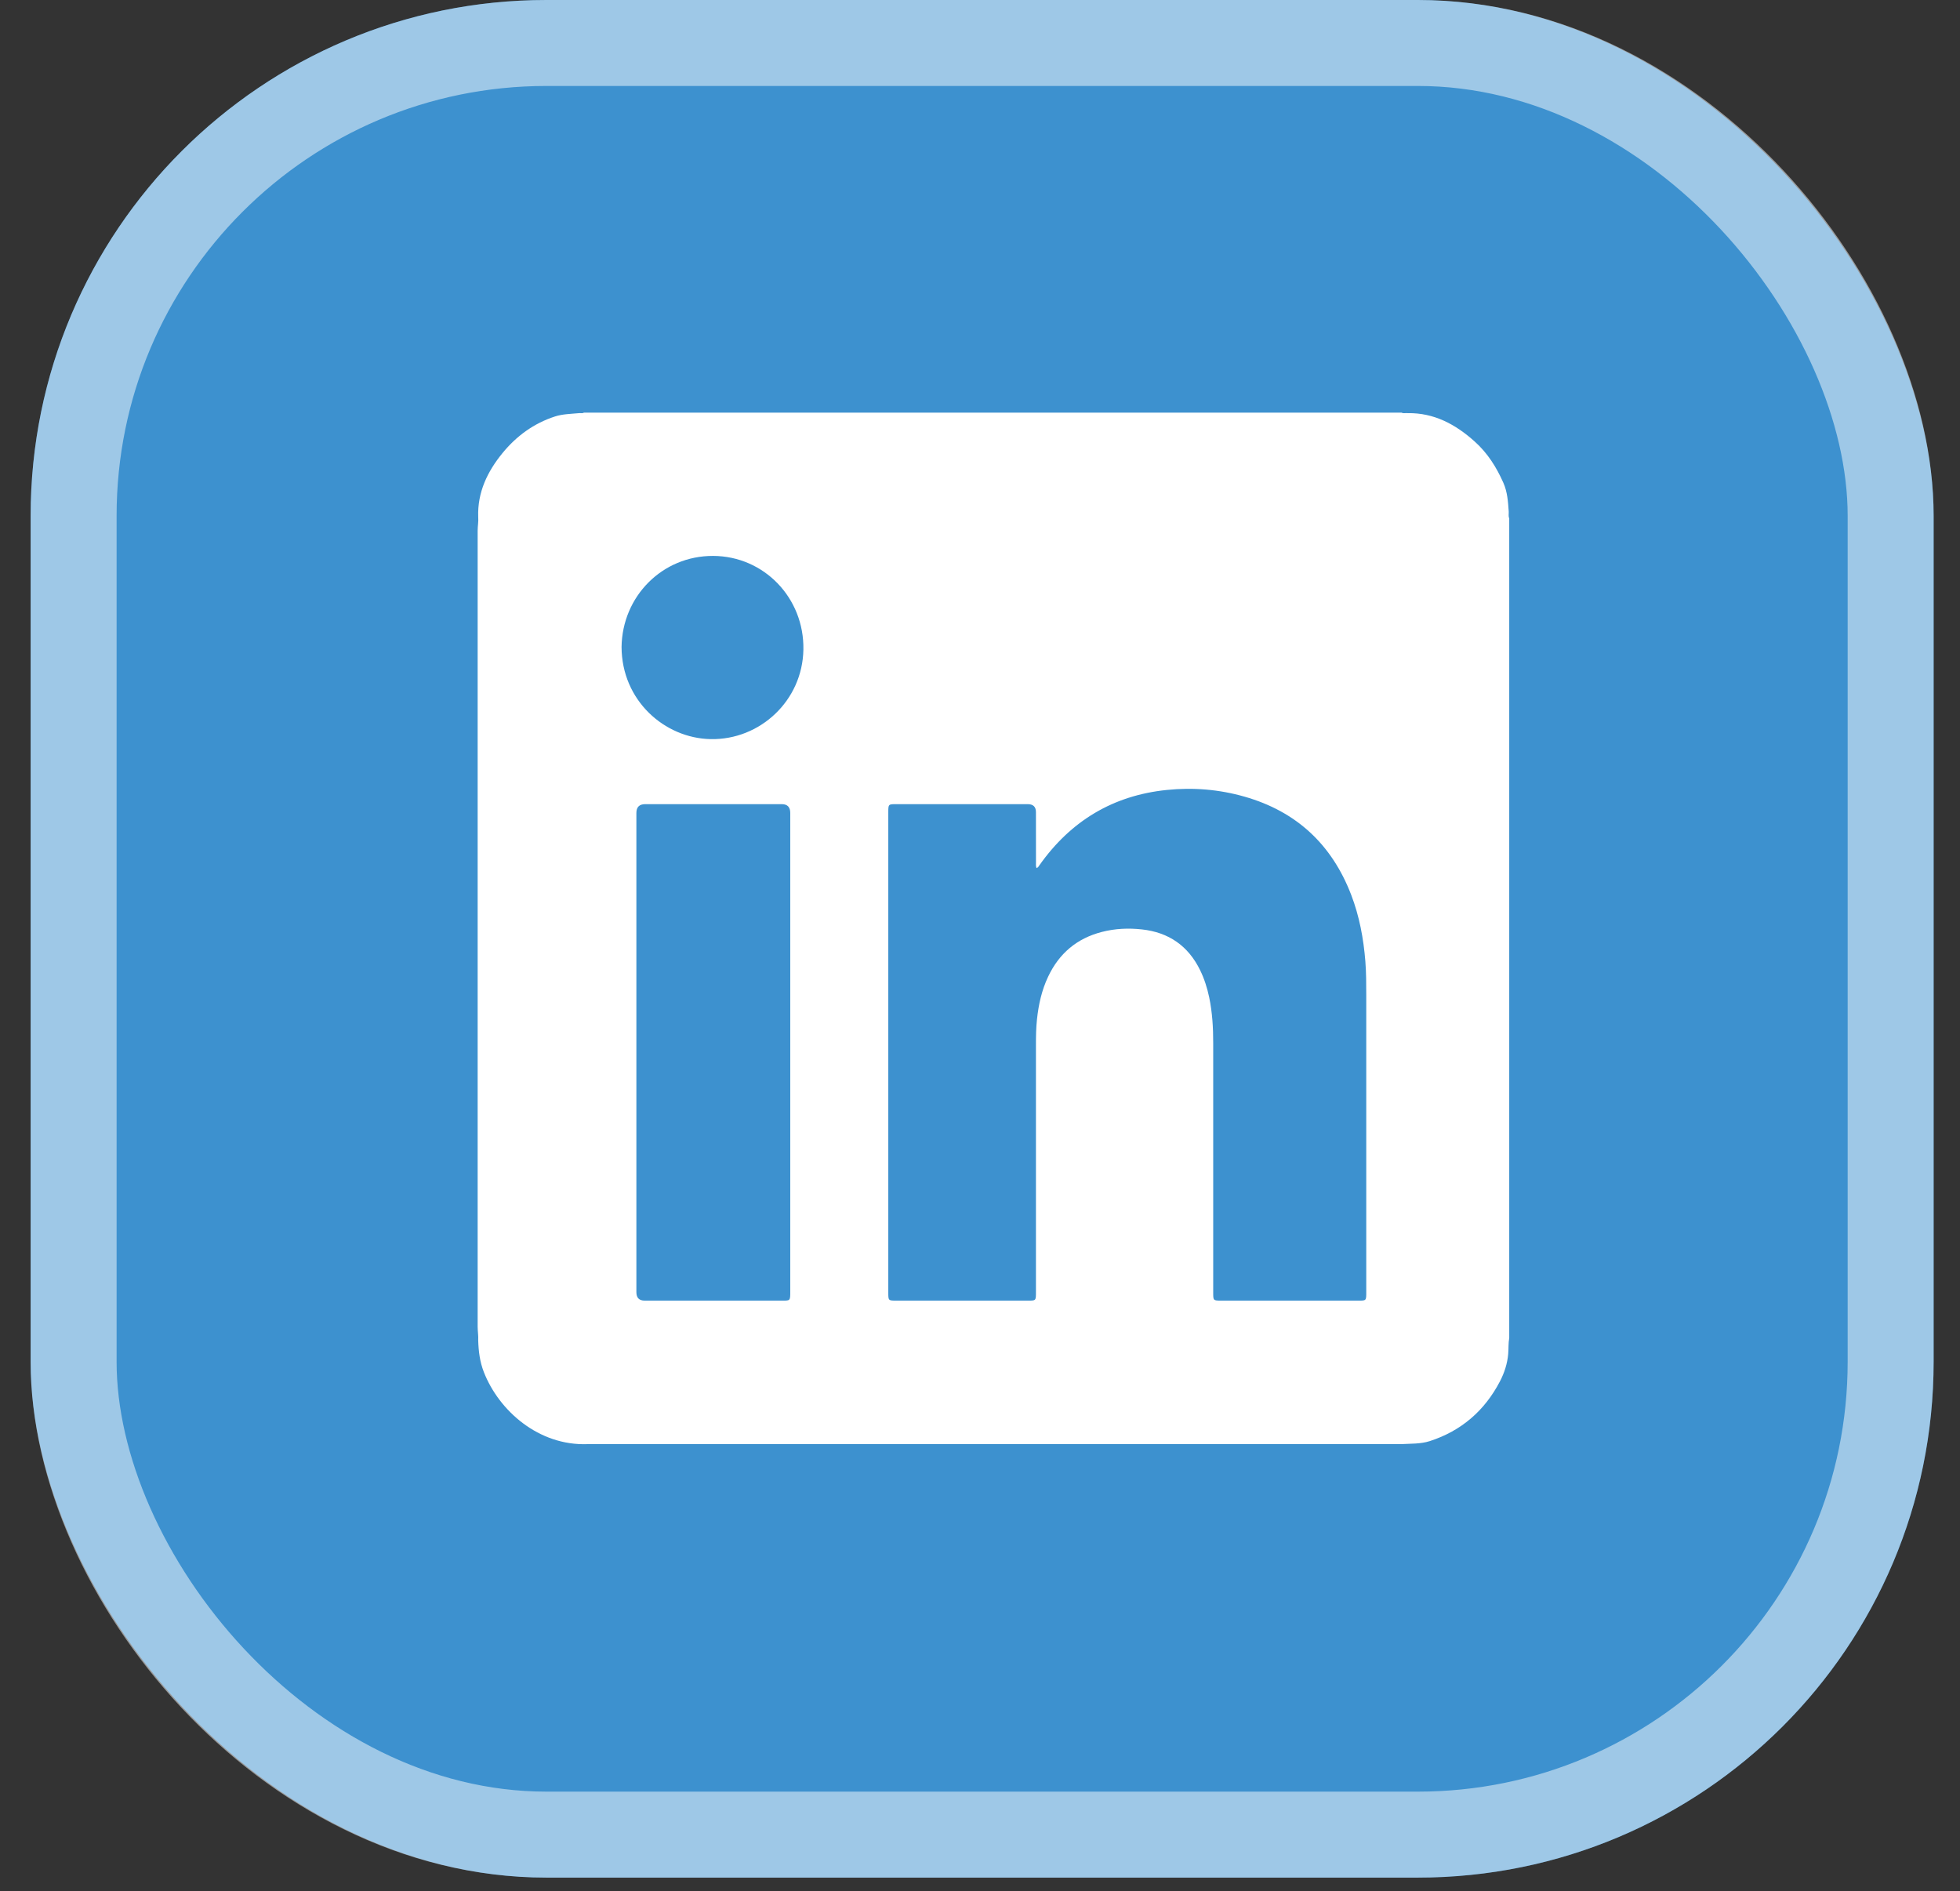 <?xml version="1.0" encoding="UTF-8"?> <svg xmlns="http://www.w3.org/2000/svg" width="57" height="55" viewBox="0 0 57 55" fill="none"><rect x="0" y="0" width="57" height="55" fill="#333333" stroke="none"/><rect x="0.891" width="55.342" height="54.604" rx="15" fill="#3D91CF"></rect><rect x="2.141" y="1.25" width="52.842" height="52.104" rx="13.75" stroke="white" stroke-opacity="0.5" stroke-width="2.5"></rect><path d="M43.876 14.874C43.856 14.59 43.839 14.308 43.72 14.04C43.519 13.585 43.258 13.172 42.885 12.839C42.331 12.342 41.708 12.003 40.938 12.015C40.877 12.007 40.816 12.031 40.758 12H16.982C16.936 12.029 16.887 12.01 16.839 12.015C16.605 12.038 16.367 12.038 16.139 12.112C15.521 12.312 15.017 12.683 14.613 13.177C14.176 13.712 13.883 14.316 13.907 15.032C13.919 15.166 13.891 15.299 13.891 15.432C13.893 23.15 13.893 30.866 13.891 38.584C13.891 38.716 13.915 38.846 13.907 38.978C13.916 39.295 13.954 39.604 14.072 39.905C14.512 41.028 15.667 42.051 17.088 41.998H40.74C41.022 41.981 41.31 41.997 41.58 41.91C42.497 41.613 43.174 41.027 43.62 40.174C43.75 39.924 43.836 39.659 43.861 39.375C43.874 39.22 43.863 39.063 43.891 38.909V15.075C43.861 15.01 43.881 14.941 43.876 14.874ZM22.7 37.824H18.747C18.587 37.824 18.507 37.743 18.507 37.579V23.642C18.507 23.471 18.593 23.386 18.766 23.386H22.734C22.899 23.386 22.981 23.471 22.982 23.639C22.982 25.962 22.982 28.285 22.982 30.608C22.982 32.931 22.982 35.234 22.982 37.547C22.982 37.845 22.988 37.824 22.7 37.824ZM20.663 21.495C19.326 21.467 18.081 20.373 18.076 18.815C18.096 17.344 19.258 16.162 20.738 16.167C22.22 16.172 23.391 17.391 23.364 18.891C23.338 20.38 22.098 21.525 20.663 21.495ZM39.454 37.824H35.517C35.283 37.824 35.282 37.823 35.282 37.588C35.282 35.172 35.282 32.757 35.282 30.342C35.283 29.892 35.257 29.444 35.165 29.003C35.107 28.73 35.024 28.465 34.901 28.214C34.556 27.506 33.985 27.113 33.208 27.029C32.818 26.986 32.428 27.003 32.045 27.102C31.318 27.289 30.8 27.727 30.481 28.404C30.295 28.797 30.203 29.214 30.157 29.644C30.13 29.892 30.127 30.14 30.127 30.389V37.547C30.127 37.843 30.137 37.824 29.846 37.824H26.069C25.834 37.824 25.833 37.824 25.833 37.589C25.832 32.934 25.832 28.279 25.833 23.624C25.833 23.387 25.835 23.386 26.068 23.386C27.341 23.386 28.615 23.386 29.888 23.386C30.047 23.386 30.127 23.464 30.127 23.618C30.128 24.106 30.127 24.595 30.128 25.083C30.128 25.134 30.12 25.188 30.145 25.246C30.196 25.224 30.208 25.19 30.228 25.163C31.135 23.878 32.365 23.133 33.934 22.973C34.699 22.895 35.456 22.957 36.196 23.169C37.704 23.6 38.731 24.559 39.293 26.019C39.533 26.643 39.654 27.294 39.707 27.959C39.732 28.285 39.733 28.612 39.733 28.939C39.734 31.808 39.733 34.677 39.733 37.546C39.733 37.843 39.745 37.824 39.454 37.824H39.454Z" fill="white"></path></svg> 